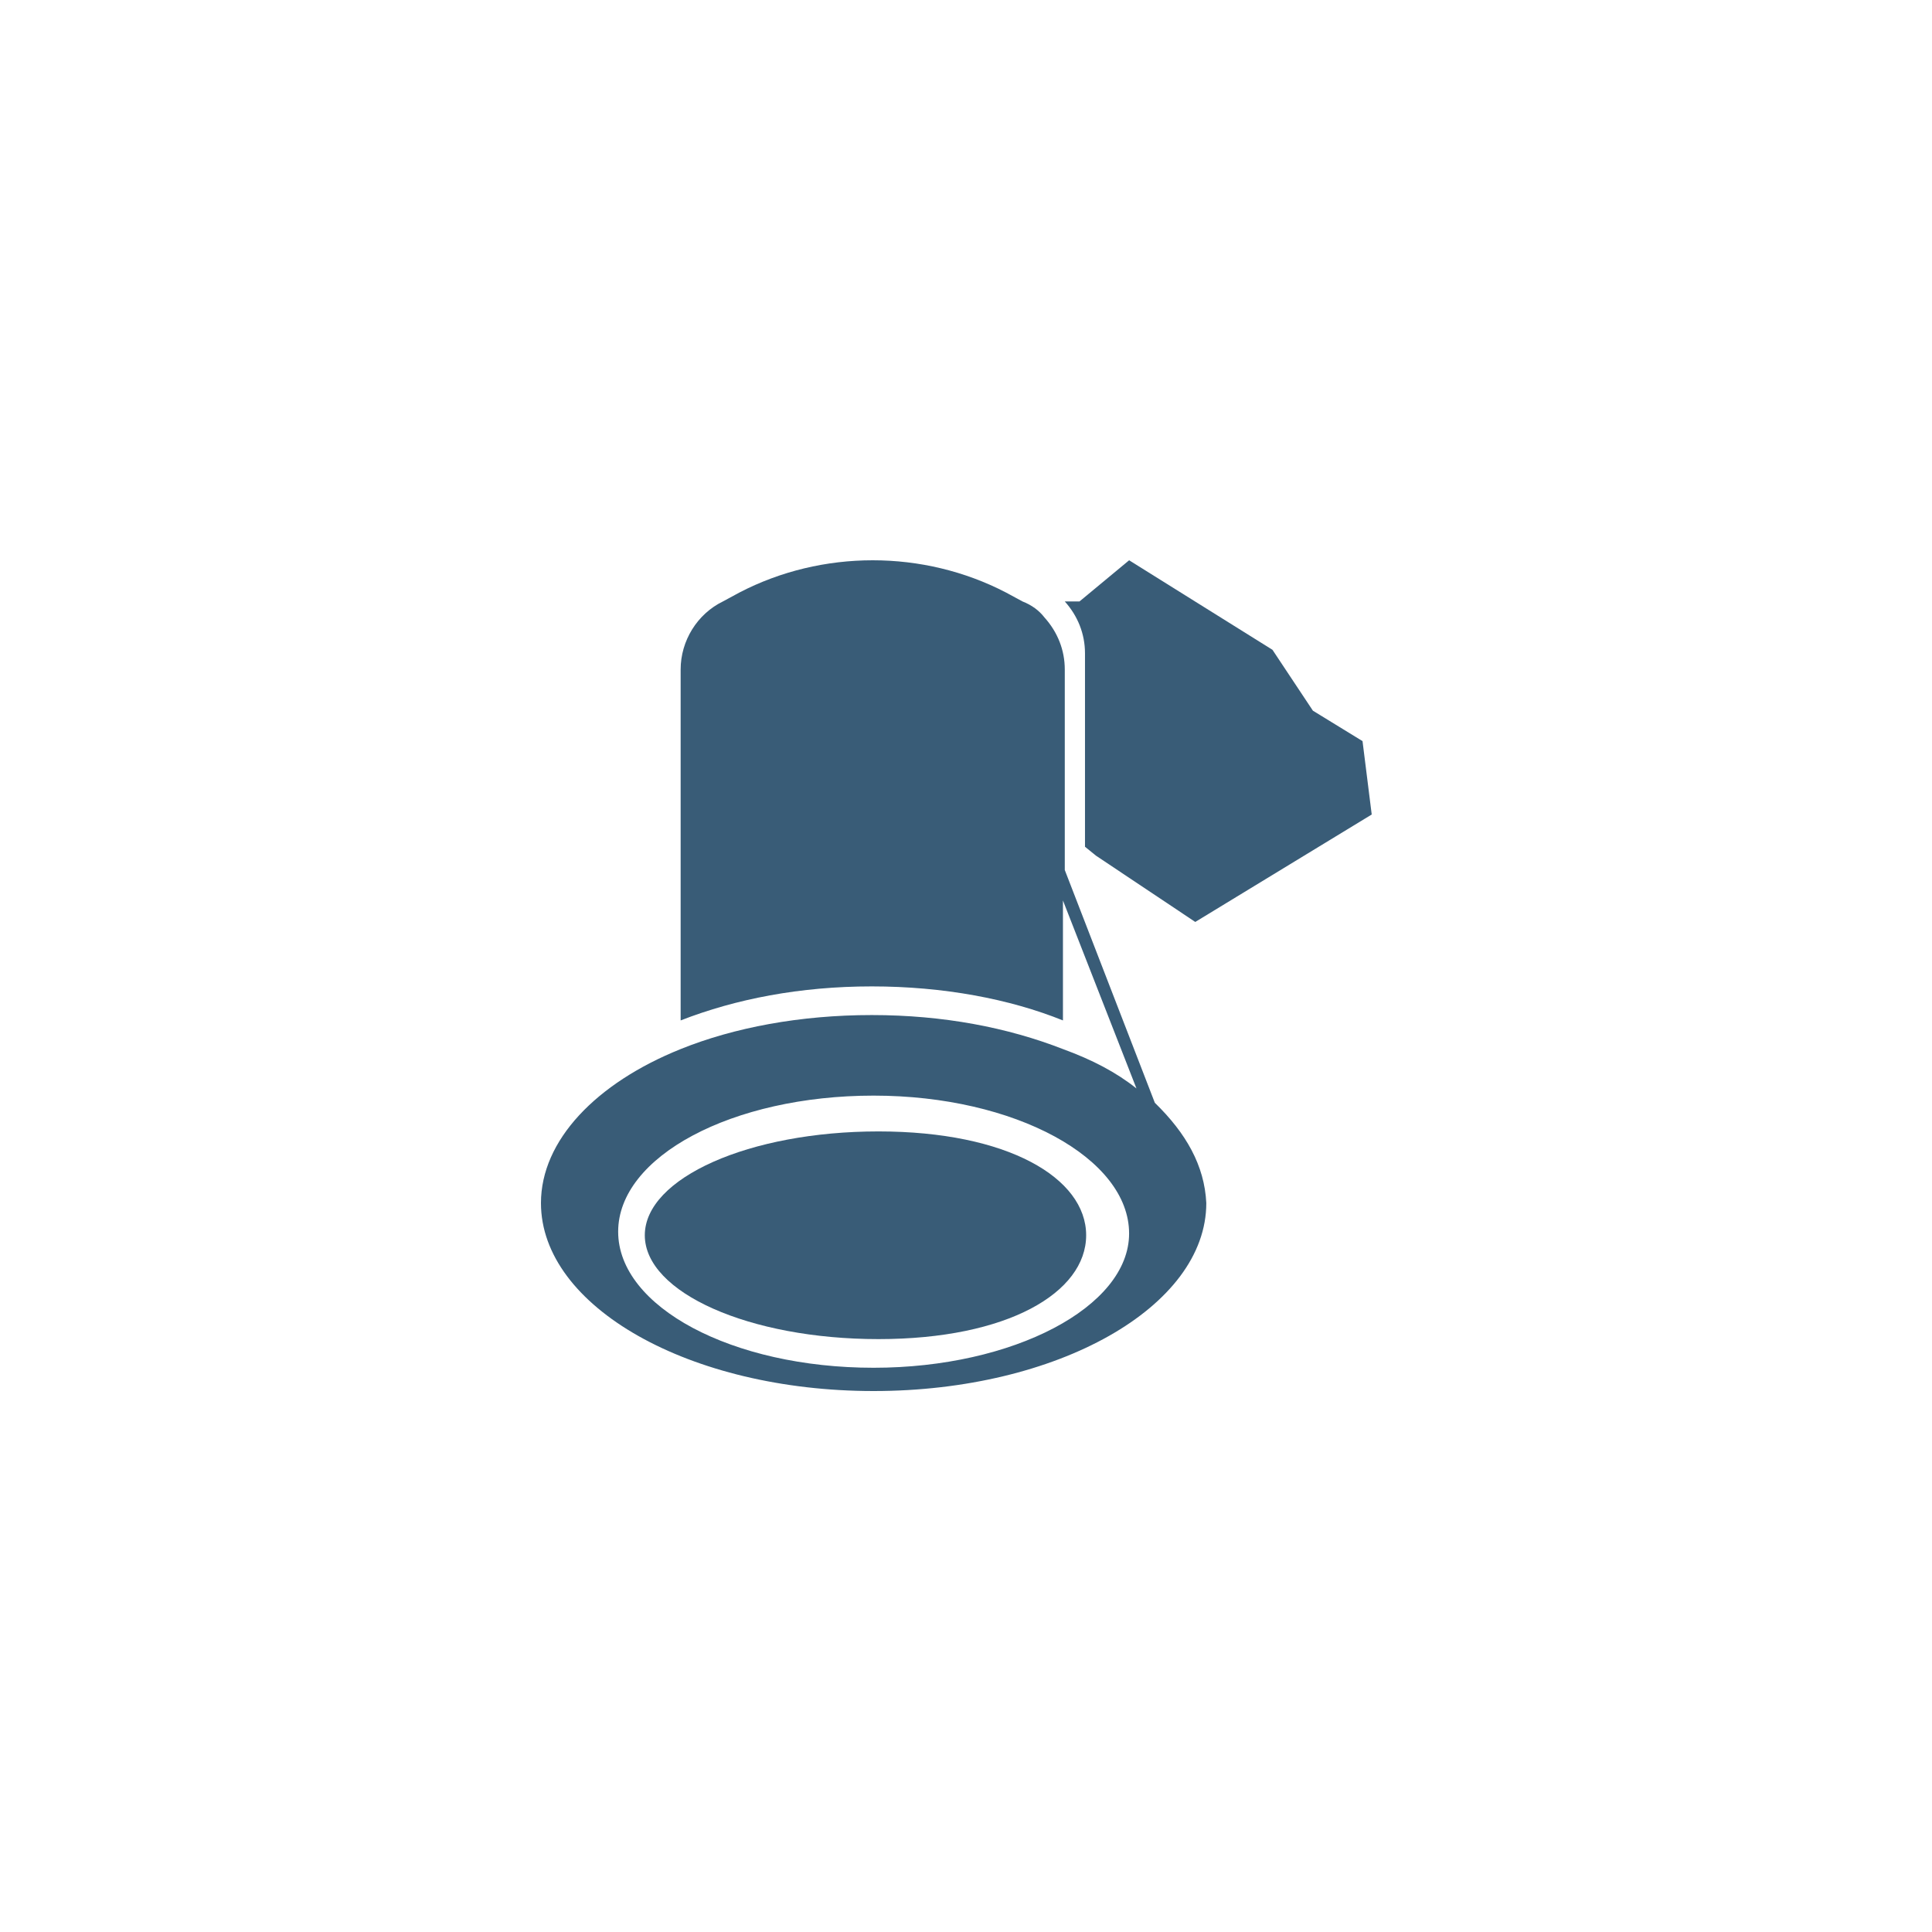 <svg width="100" height="100" viewBox="0 0 100 100" fill="none" xmlns="http://www.w3.org/2000/svg">
<path d="M59.774 57.08L55.113 45.032V44.662V34.653C55.113 33.634 54.732 32.707 54.066 31.965C53.781 31.595 53.4 31.317 52.925 31.131L52.069 30.668C47.788 28.444 42.555 28.444 38.274 30.668L37.418 31.131C36.086 31.78 35.23 33.17 35.23 34.653V52.817C38.084 51.705 41.414 51.056 45.124 51.056C48.834 51.056 52.259 51.705 55.018 52.817V46.608L58.823 56.338C57.776 55.504 56.54 54.855 55.018 54.3C52.164 53.187 48.834 52.539 45.124 52.539C41.414 52.539 37.989 53.187 35.23 54.3C30.854 56.06 28 59.026 28 62.269C28 67.644 35.706 72 45.219 72C54.732 72 62.438 67.644 62.438 62.269C62.343 60.323 61.392 58.655 59.774 57.08ZM45.219 70.795C37.894 70.795 31.996 67.644 31.996 63.752C31.996 59.86 37.894 56.709 45.219 56.709C52.544 56.709 58.442 59.953 58.442 63.845C58.442 67.644 52.449 70.795 45.219 70.795Z" fill="#395C77"/>
<path d="M45.469 69.312C52.148 69.312 56.219 66.906 56.219 63.937C56.219 60.969 52.148 58.562 45.469 58.562C38.789 58.562 33.375 60.969 33.375 63.937C33.375 66.906 38.789 69.312 45.469 69.312Z" fill="#395C77"/>
<path d="M56.159 43.828L56.73 44.291L61.867 47.72L71 42.159L70.524 38.36L67.956 36.785L65.863 33.634L58.443 29L55.874 31.131H55.113C55.779 31.873 56.159 32.8 56.159 33.819V43.828Z" fill="#395C77"/>
</svg>

